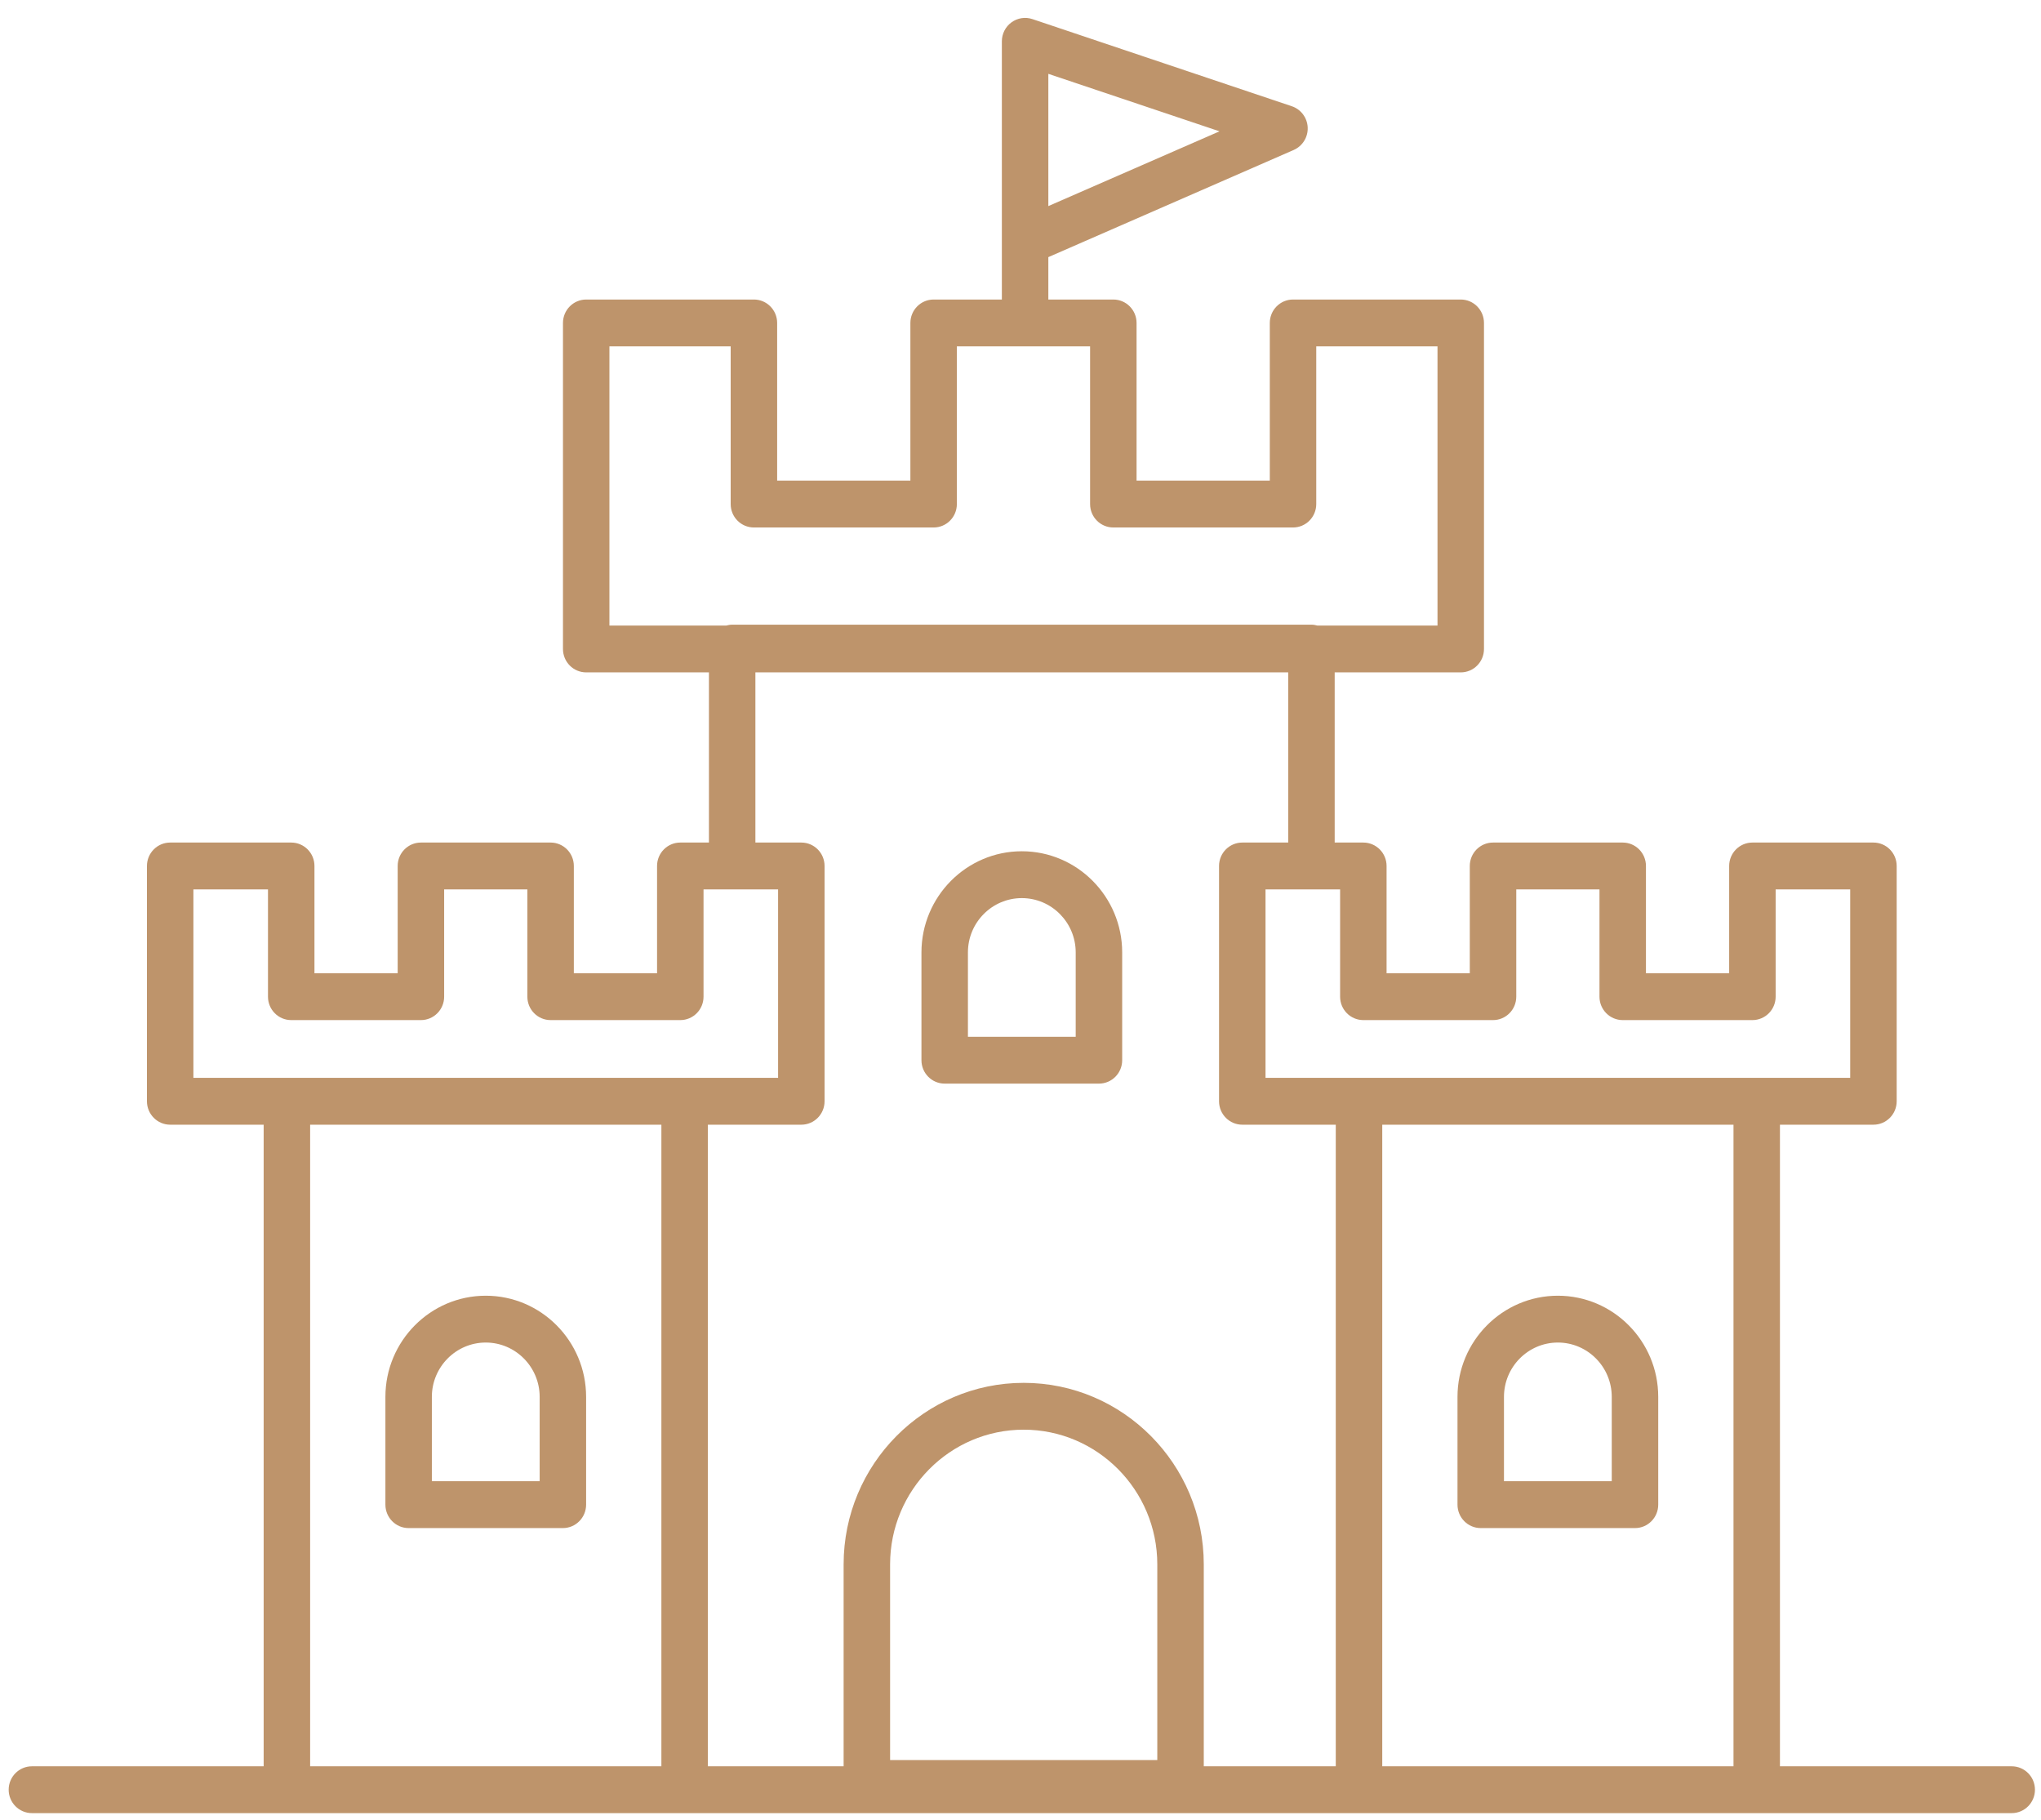 <svg xmlns="http://www.w3.org/2000/svg" xmlns:xlink="http://www.w3.org/1999/xlink" width="83px" height="74px"><path fill-rule="evenodd" fill="rgb(190, 148, 107)" d="M81.809,73.723 L71.440,73.723 L55.266,73.723 L27.841,73.723 L11.667,73.723 L1.298,73.723 C0.776,73.723 0.353,73.297 0.353,72.771 C0.353,72.245 0.776,71.819 1.298,71.819 L10.722,71.819 L10.722,45.731 L6.921,45.731 C6.399,45.731 5.976,45.304 5.976,44.779 L5.976,35.211 C5.976,34.685 6.399,34.259 6.921,34.259 L11.843,34.259 C12.365,34.259 12.788,34.685 12.788,35.211 L12.788,39.574 L16.172,39.574 L16.172,35.211 C16.172,34.685 16.595,34.259 17.117,34.259 L22.391,34.259 C22.913,34.259 23.336,34.685 23.336,35.211 L23.336,39.574 L26.720,39.574 L26.720,35.211 C26.720,34.685 27.143,34.259 27.665,34.259 L28.830,34.259 L28.830,27.340 L23.839,27.340 C23.317,27.340 22.894,26.914 22.894,26.388 L22.894,13.132 C22.894,12.606 23.317,12.179 23.839,12.179 L30.659,12.179 C31.181,12.179 31.604,12.606 31.604,13.132 L31.604,19.544 L37.022,19.544 L37.022,13.132 C37.022,12.606 37.445,12.179 37.967,12.179 L40.742,12.179 L40.742,9.852 C40.741,9.838 40.741,9.823 40.742,9.809 L40.742,1.680 C40.742,1.374 40.888,1.087 41.134,0.908 C41.381,0.729 41.697,0.680 41.986,0.777 L52.534,4.320 C52.905,4.445 53.162,4.788 53.179,5.182 C53.196,5.576 52.970,5.940 52.610,6.098 L42.632,10.455 L42.632,12.179 L45.275,12.179 C45.797,12.179 46.220,12.606 46.220,13.132 L46.220,19.544 L51.638,19.544 L51.638,13.132 C51.638,12.606 52.061,12.179 52.582,12.179 L59.403,12.179 C59.925,12.179 60.348,12.606 60.348,13.132 L60.348,26.388 C60.348,26.914 59.925,27.340 59.403,27.340 L54.277,27.340 L54.277,34.259 L55.442,34.259 C55.963,34.259 56.387,34.685 56.387,35.211 L56.387,39.574 L59.771,39.574 L59.771,35.211 C59.771,34.685 60.194,34.259 60.716,34.259 L65.990,34.259 C66.512,34.259 66.935,34.685 66.935,35.211 L66.935,39.574 L70.319,39.574 L70.319,35.211 C70.319,34.685 70.742,34.259 71.264,34.259 L76.186,34.259 C76.708,34.259 77.131,34.685 77.131,35.211 L77.131,44.779 C77.131,45.304 76.708,45.731 76.186,45.731 L72.384,45.731 L72.384,71.819 L81.809,71.819 C82.331,71.819 82.754,72.245 82.754,72.771 C82.754,73.297 82.331,73.723 81.809,73.723 ZM56.211,71.819 L70.495,71.819 L70.495,45.731 L56.211,45.731 L56.211,71.819 ZM36.197,71.567 L47.063,71.567 L47.063,63.609 C47.063,60.589 44.626,58.132 41.630,58.132 C38.634,58.132 36.197,60.589 36.197,63.609 L36.197,71.567 ZM28.786,71.819 L34.307,71.819 L34.307,63.609 C34.307,59.539 37.592,56.228 41.630,56.228 C45.668,56.228 48.953,59.539 48.953,63.609 L48.953,71.819 L54.321,71.819 L54.321,45.731 L50.519,45.731 C49.997,45.731 49.574,45.304 49.574,44.779 L49.574,35.211 C49.574,34.685 49.997,34.259 50.519,34.259 L52.387,34.259 L52.387,27.340 L30.719,27.340 L30.719,34.259 L32.587,34.259 C33.109,34.259 33.532,34.685 33.532,35.211 L33.532,44.779 C33.532,45.304 33.109,45.731 32.587,45.731 L28.786,45.731 L28.786,71.819 ZM12.612,71.819 L26.896,71.819 L26.896,45.731 L12.612,45.731 L12.612,71.819 ZM28.610,36.163 L28.610,40.526 C28.610,41.052 28.187,41.478 27.665,41.478 L22.391,41.478 C21.869,41.478 21.446,41.052 21.446,40.526 L21.446,36.163 L18.062,36.163 L18.062,40.526 C18.062,41.052 17.639,41.478 17.117,41.478 L11.843,41.478 C11.321,41.478 10.898,41.052 10.898,40.526 L10.898,36.163 L7.865,36.163 L7.865,43.826 L11.667,43.826 L27.841,43.826 L31.642,43.826 L31.642,36.163 L28.610,36.163 ZM49.593,5.340 L42.632,3.002 L42.632,8.380 L49.593,5.340 ZM58.458,25.436 L58.458,14.084 L53.527,14.084 L53.527,20.496 C53.527,21.023 53.104,21.448 52.582,21.448 L45.275,21.448 C44.753,21.448 44.330,21.023 44.330,20.496 L44.330,14.084 L38.912,14.084 L38.912,20.496 C38.912,21.023 38.489,21.448 37.967,21.448 L30.659,21.448 C30.137,21.448 29.714,21.023 29.714,20.496 L29.714,14.084 L24.783,14.084 L24.783,25.436 L29.532,25.436 C29.610,25.415 29.690,25.400 29.775,25.400 L53.332,25.400 C53.416,25.400 53.496,25.415 53.574,25.436 L58.458,25.436 ZM75.241,43.826 L75.241,36.163 L72.209,36.163 L72.209,40.526 C72.209,41.052 71.786,41.478 71.264,41.478 L65.990,41.478 C65.468,41.478 65.045,41.052 65.045,40.526 L65.045,36.163 L61.661,36.163 L61.661,40.526 C61.661,41.052 61.238,41.478 60.716,41.478 L55.442,41.478 C54.920,41.478 54.497,41.052 54.497,40.526 L54.497,36.163 L51.464,36.163 L51.464,43.826 L55.266,43.826 L71.440,43.826 L75.241,43.826 ZM22.890,62.133 L16.617,62.133 C16.096,62.133 15.673,61.706 15.673,61.180 L15.673,56.798 C15.673,54.530 17.503,52.685 19.754,52.685 C22.004,52.685 23.835,54.530 23.835,56.798 L23.835,61.180 C23.835,61.706 23.412,62.133 22.890,62.133 ZM21.946,56.798 C21.946,55.580 20.962,54.589 19.754,54.589 C18.545,54.589 17.562,55.580 17.562,56.798 L17.562,60.228 L21.946,60.228 L21.946,56.798 ZM41.553,34.613 C43.804,34.613 45.635,36.459 45.635,38.727 L45.635,43.109 C45.635,43.635 45.212,44.061 44.690,44.061 L38.417,44.061 C37.895,44.061 37.472,43.635 37.472,43.109 L37.472,38.727 C37.472,36.459 39.303,34.613 41.553,34.613 ZM39.362,42.157 L43.745,42.157 L43.745,38.727 C43.745,37.508 42.762,36.518 41.553,36.518 C40.345,36.518 39.362,37.508 39.362,38.727 L39.362,42.157 ZM66.489,62.133 L60.216,62.133 C59.694,62.133 59.271,61.706 59.271,61.180 L59.271,56.798 C59.271,54.530 61.102,52.685 63.353,52.685 C65.603,52.685 67.434,54.530 67.434,56.798 L67.434,61.180 C67.434,61.706 67.011,62.133 66.489,62.133 ZM65.544,56.798 C65.544,55.580 64.561,54.589 63.353,54.589 C62.144,54.589 61.161,55.580 61.161,56.798 L61.161,60.228 L65.544,60.228 L65.544,56.798 Z"></path></svg>